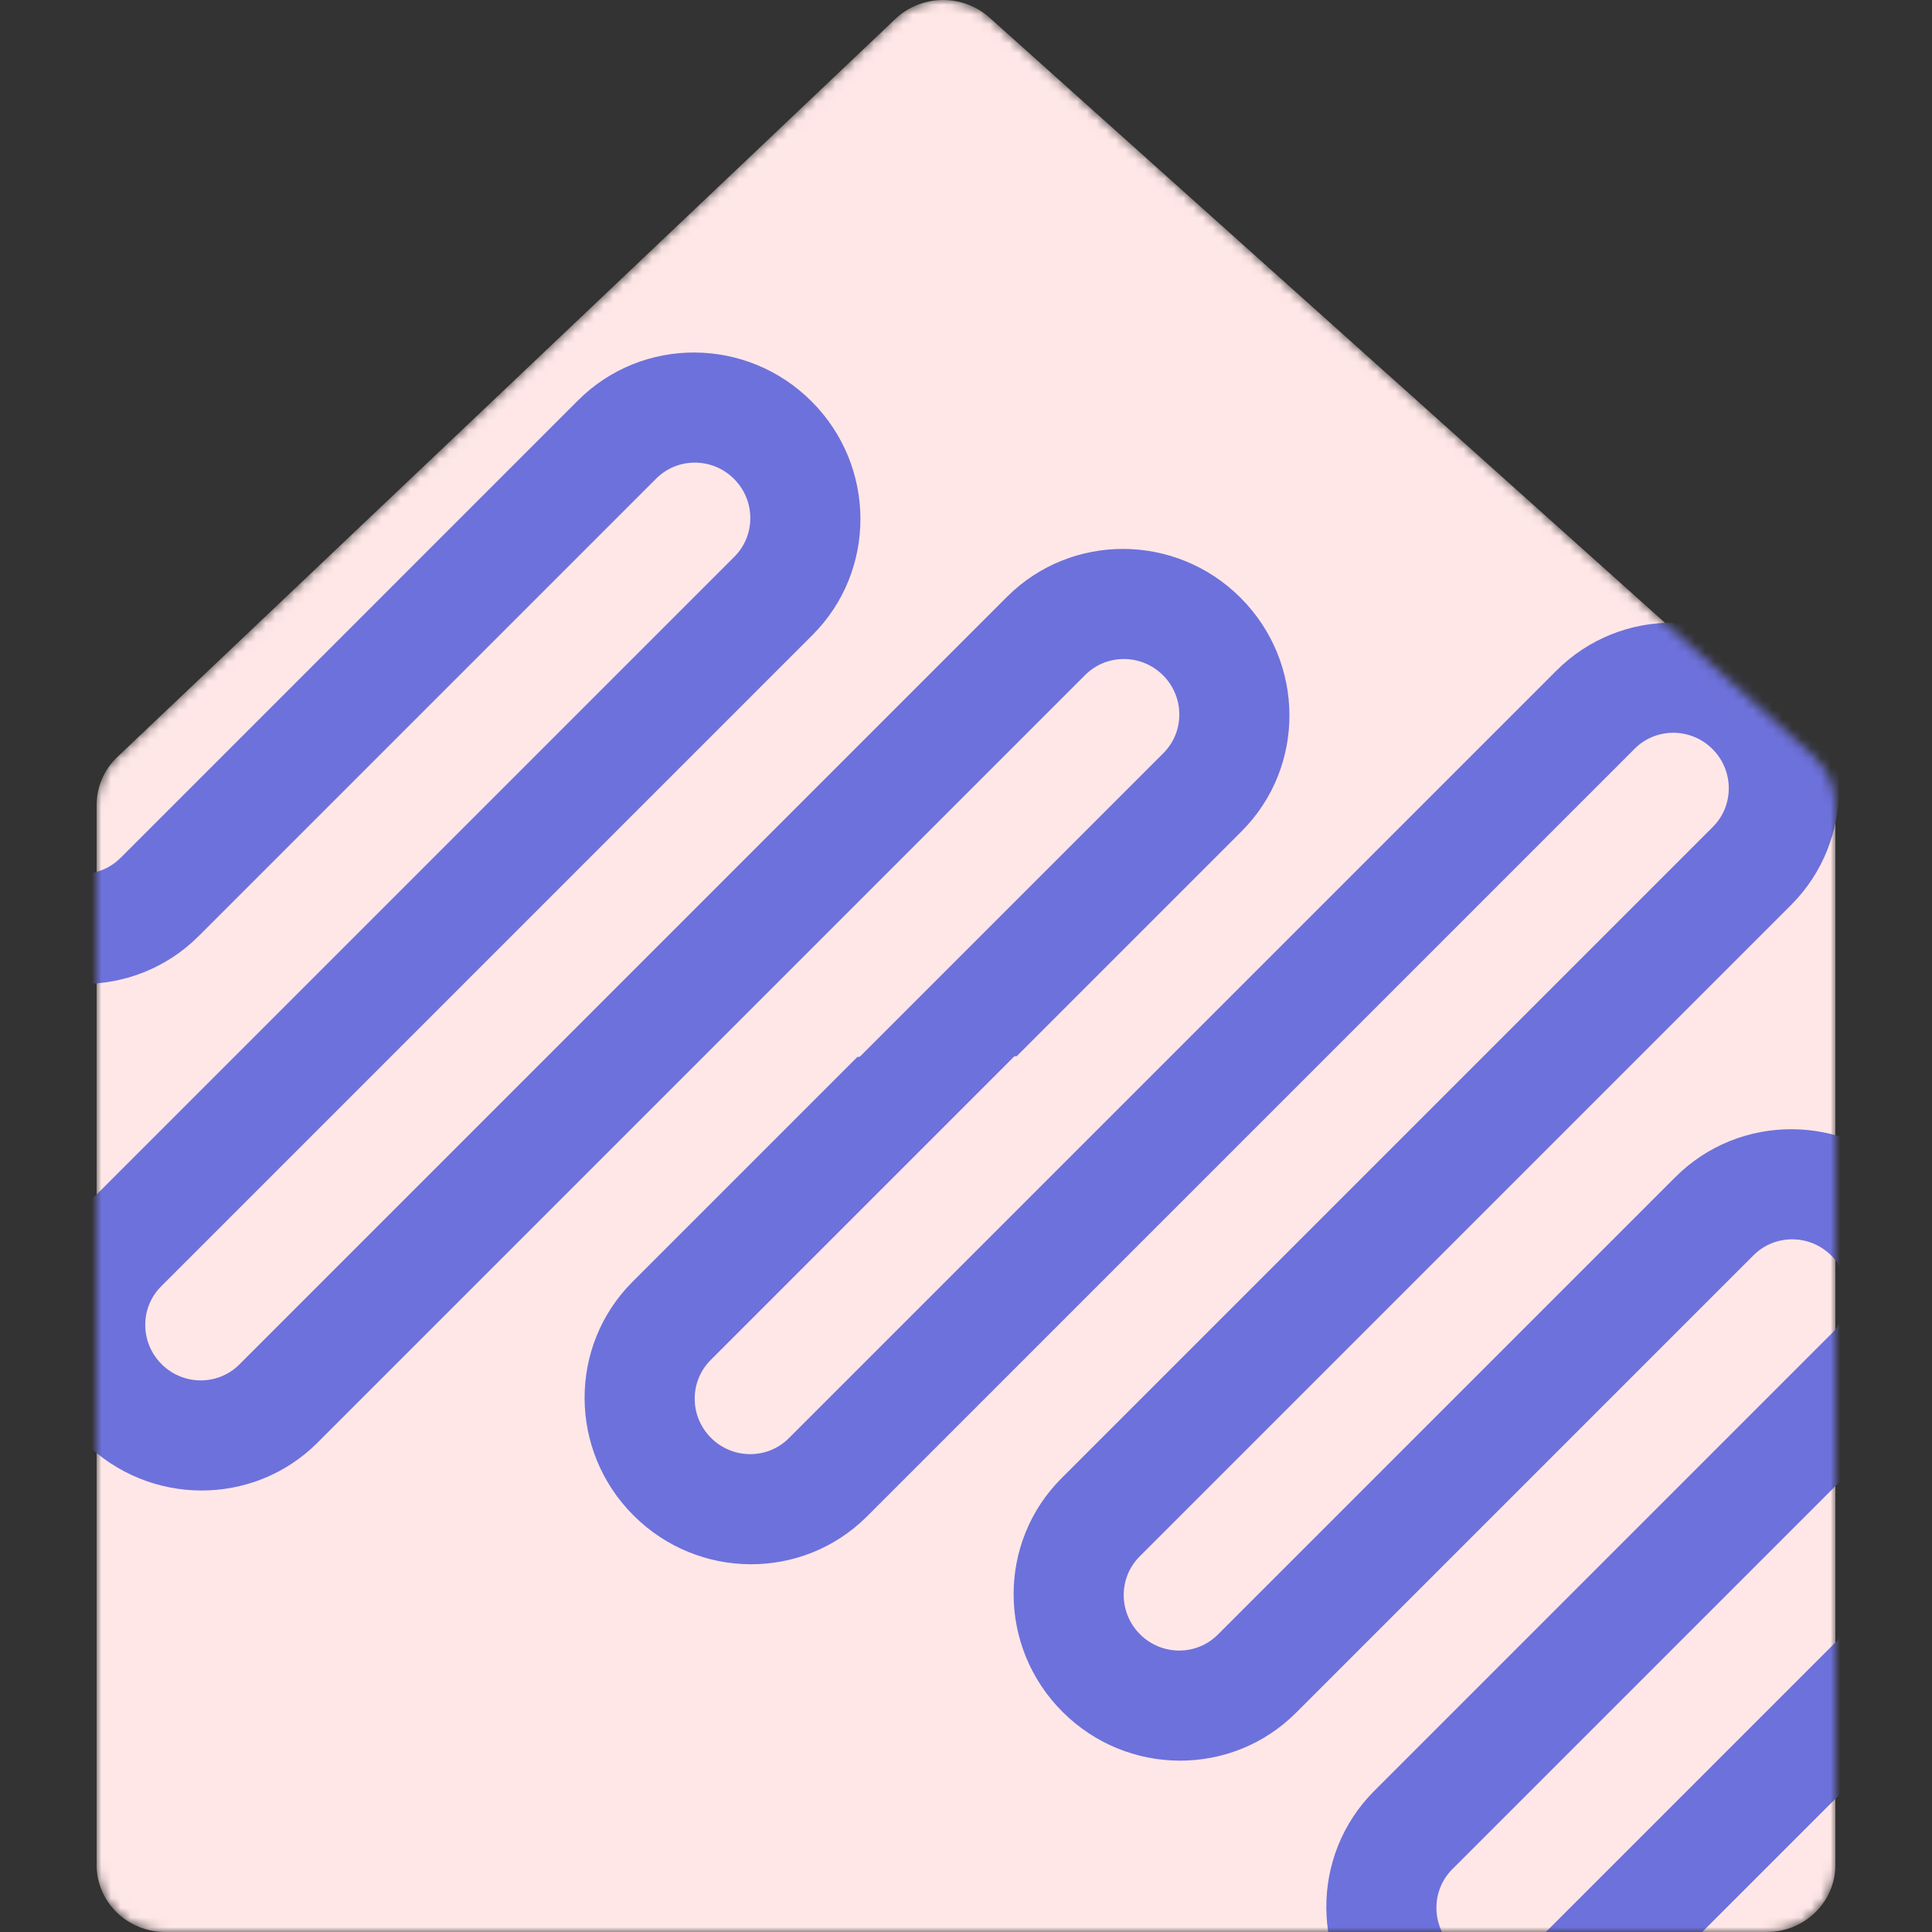 <svg width="200" height="200" viewBox="0 0 200 200" fill="none" xmlns="http://www.w3.org/2000/svg">
<rect x="0" y="0" width="200" height="200" fill="#333333" stroke="none"/>
<mask id="mask0_921_2538" style="mask-type:alpha" maskUnits="userSpaceOnUse" x="10" y="0" width="180" height="200">
<path fill-rule="evenodd" clip-rule="evenodd" d="M187.698 78.213L102.435 1.824C99.657 -0.66 95.384 -0.6 92.684 1.961L12.158 78.349C10.779 79.657 10 81.456 10 83.333V193.055C10 196.891 13.181 200 17.105 200H76.316C80.24 200 112.5 200 112.5 200C112.5 200 120.834 200 123.684 200H182.895C186.819 200 190 196.893 190 193.055V83.333C190 81.386 189.166 79.53 187.698 78.213Z" fill="#FFE7E7"/>
</mask>
<g mask="url(#mask0_921_2538)">
<path fill-rule="evenodd" clip-rule="evenodd" d="M187.698 78.213L102.435 1.824C99.657 -0.66 95.384 -0.6 92.684 1.961L12.158 78.349C10.779 79.657 10 81.456 10 83.333V193.055C10 196.891 13.181 200 17.105 200H76.316C80.24 200 112.5 200 112.5 200C112.5 200 120.834 200 123.684 200H182.895C186.819 200 190 196.893 190 193.055V83.333C190 81.386 189.166 79.53 187.698 78.213Z" fill="#FFE7E7"/>
<path fill-rule="evenodd" clip-rule="evenodd" d="M105.247 109.338L128.524 86.061C135.174 79.411 135.129 68.587 128.425 61.882C121.72 55.177 110.895 55.133 104.245 61.783L24.783 141.245C22.563 143.465 18.956 143.446 16.723 141.212C14.489 138.979 14.47 135.372 16.69 133.153L84.113 65.73C90.763 59.08 90.718 48.255 84.013 41.55C77.308 34.846 66.484 34.801 59.834 41.451L12.478 88.808C10.258 91.027 6.652 91.008 4.418 88.775C2.184 86.541 2.165 82.934 4.385 80.715L51.741 33.358C58.391 26.708 58.347 15.884 51.642 9.179C44.937 2.474 34.113 2.43 27.463 9.08L-47.987 84.529L-31.065 83.793L35.556 17.172C37.775 14.953 41.382 14.972 43.615 17.206C45.849 19.439 45.868 23.046 43.648 25.265L-3.708 72.622C-10.358 79.272 -10.314 90.096 -3.609 96.801C3.096 103.506 13.92 103.551 20.57 96.901L67.927 49.544C70.146 47.325 73.753 47.343 75.987 49.577C78.22 51.811 78.239 55.417 76.02 57.637L8.597 125.06C1.947 131.71 1.991 142.534 8.696 149.239C15.401 155.944 26.225 155.988 32.875 149.338L112.338 69.875C114.558 67.656 118.164 67.675 120.398 69.909C122.632 72.142 122.65 75.749 120.431 77.968L88.325 110.075L105.247 109.338Z" fill="#6D71DB"/>
<path fill-rule="evenodd" clip-rule="evenodd" d="M88.753 109.417L65.476 132.694C58.826 139.344 58.87 150.168 65.576 156.873C72.28 163.578 83.105 163.623 89.755 156.973L169.217 77.51C171.437 75.29 175.043 75.309 177.277 77.543C179.511 79.776 179.53 83.383 177.31 85.603L109.887 153.026C103.237 159.676 103.282 170.5 109.987 177.205C116.692 183.91 127.516 183.954 134.166 177.304L181.522 129.947C183.742 127.728 187.349 127.747 189.582 129.981C191.816 132.214 191.835 135.821 189.615 138.04L142.259 185.397C135.609 192.047 135.653 202.871 142.358 209.576C149.063 216.281 159.887 216.325 166.537 209.675L241.987 134.226L225.065 134.962L158.444 201.583C156.225 203.802 152.618 203.783 150.385 201.549C148.151 199.316 148.132 195.709 150.351 193.49L197.708 146.133C204.358 139.483 204.314 128.659 197.609 121.954C190.904 115.249 180.08 115.205 173.43 121.855L126.073 169.211C123.854 171.431 120.247 171.412 118.013 169.178C115.78 166.944 115.761 163.338 117.98 161.118L185.403 93.695C192.053 87.045 192.009 76.221 185.304 69.516C178.599 62.811 167.775 62.767 161.125 69.417L81.662 148.88C79.442 151.099 75.836 151.08 73.602 148.847C71.368 146.613 71.35 143.006 73.569 140.787L105.675 108.681L88.753 109.417Z" fill="#6D71DB"/>
</g>
</svg>
